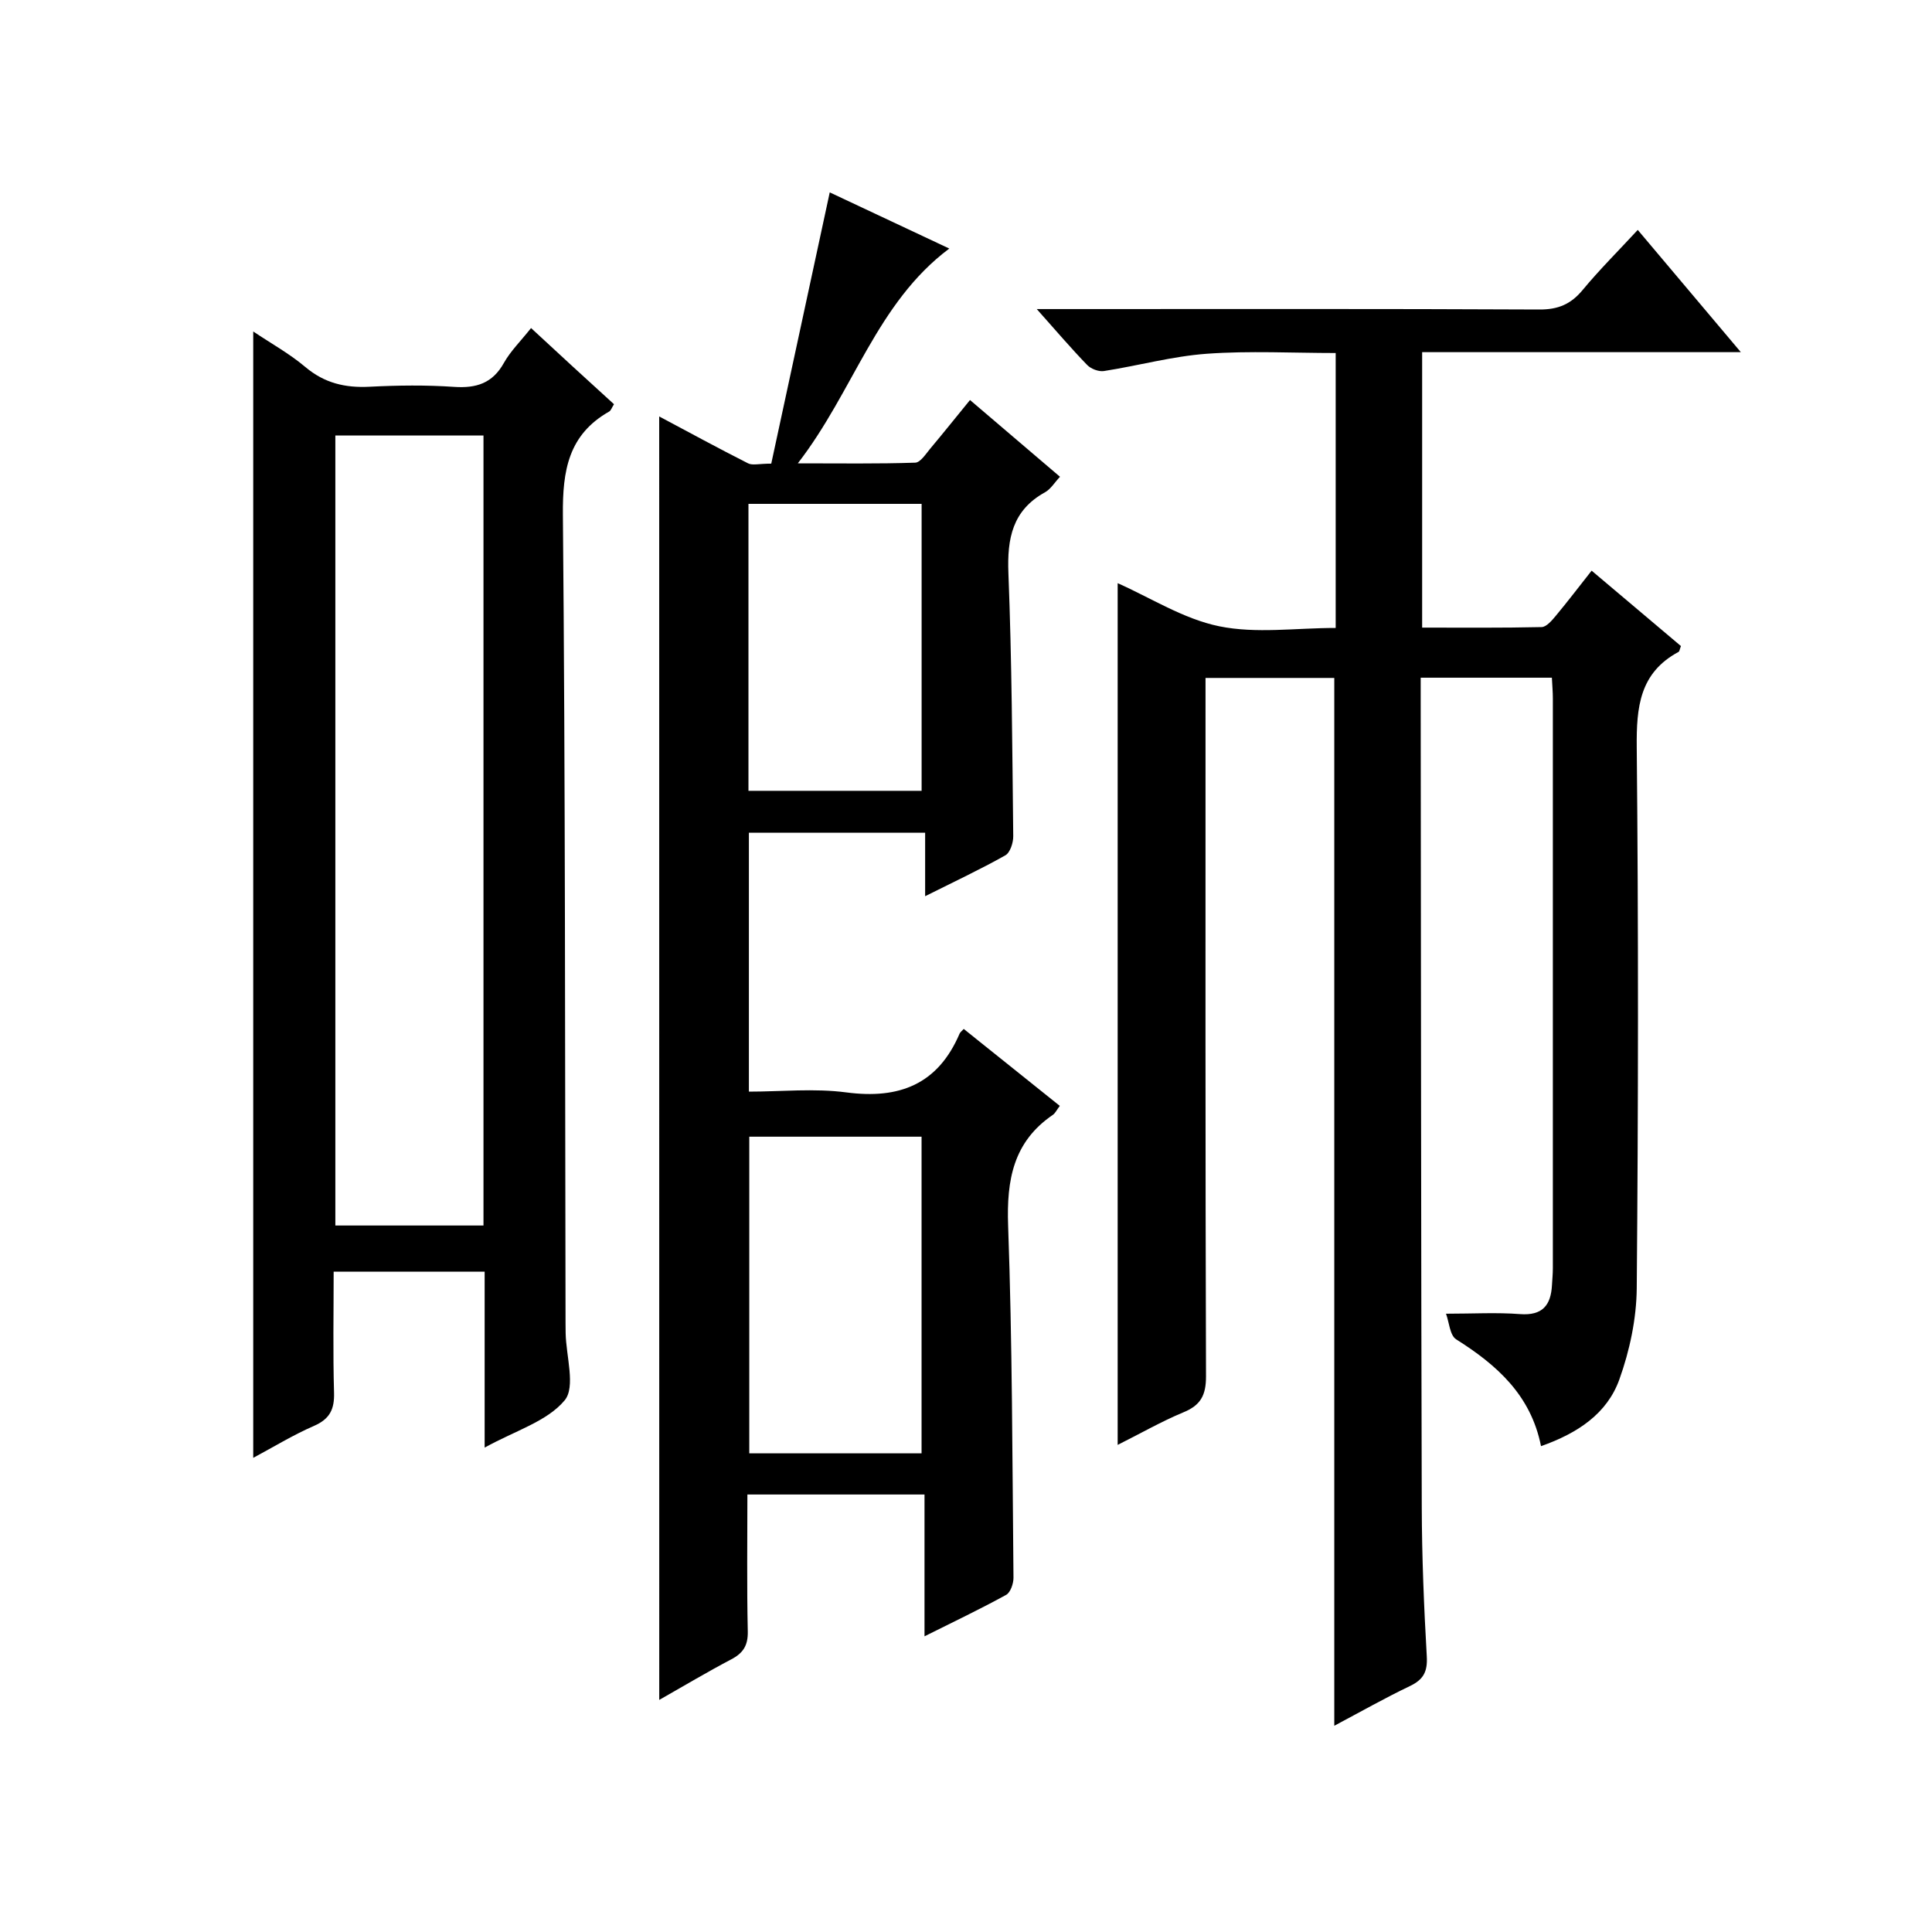 <?xml version="1.0" encoding="utf-8"?>
<svg version="1.1" id="ZDIC" xmlns="http://www.w3.org/2000/svg" xmlns:xlink="http://www.w3.org/1999/xlink" x="0px" y="0px"
	 viewBox="0 0 400 400" style="enable-background:new 0 0 400 400;" xml:space="preserve">

<g>
	
	<path d="M231.4,299.15c0-59.9,0-119.19,0-178.41c6.78,3,13.6,7.4,21.01,8.92c7.64,1.57,15.86,0.35,24.13,0.35
		c0-19.02,0-37.61,0-56.92c-8.86,0-17.81-0.49-26.68,0.15c-7.15,0.52-14.18,2.47-21.3,3.58c-1.08,0.17-2.68-0.44-3.46-1.24
		c-3.34-3.45-6.46-7.11-10.45-11.59c2.63,0,4.35,0,6.07,0c32.67,0,65.34-0.07,98,0.09c3.87,0.02,6.51-1.1,8.94-4.03
		c3.48-4.2,7.36-8.06,11.42-12.45c7.06,8.37,13.85,16.42,21.34,25.31c-22.6,0-44.14,0-65.98,0c0,19.11,0,37.7,0,57.03
		c8.23,0,16.48,0.08,24.73-0.11c1-0.02,2.13-1.36,2.93-2.32c2.45-2.94,4.77-5.99,7.43-9.36c6.26,5.28,12.41,10.48,18.49,15.61
		c-0.26,0.66-0.29,1.1-0.5,1.21c-8.08,4.35-8.73,11.46-8.65,19.77c0.36,37.33,0.32,74.66,0,111.98c-0.06,6.33-1.46,12.91-3.6,18.88
		c-2.53,7.05-8.58,11.12-16.22,13.81c-2.1-10.59-9.17-16.82-17.56-22.11c-1.32-0.83-1.45-3.53-2.11-5.31
		c5.6,0,10.48-0.29,15.32,0.08c4.65,0.35,6.39-1.82,6.62-6c0.06-1.16,0.18-2.33,0.18-3.49c0.01-39.33,0.01-78.66,0-117.99
		c0-1.31-0.12-2.62-0.2-4.28c-8.93,0-17.67,0-27.16,0c0,1.68,0,3.45,0,5.21c0.06,55.49,0.07,110.98,0.22,166.47
		c0.03,10.32,0.45,20.65,1.04,30.95c0.18,3.18-0.7,4.81-3.51,6.15c-5.19,2.48-10.21,5.33-15.64,8.21c0-72.54,0-144.54,0-216.94
		c-8.38,0-17.11,0-26.66,0c0,1.96,0,4.04,0,6.11c0,46.16-0.05,92.32,0.1,138.48c0.01,3.94-1.11,6.02-4.76,7.49
		C240.38,294.34,236.07,296.82,231.4,299.15z"/>
	<path d="M136.48,86.22c6.17,3.29,12.24,6.59,18.4,9.71c0.92,0.47,2.28,0.06,4.8,0.06c3.99-18.5,8-37.1,12.11-56.16
		c7.94,3.73,16.12,7.58,24.75,11.63c-15.1,11.31-19.73,29.43-31.36,44.47c8.94,0,16.63,0.12,24.31-0.14
		c1.08-0.04,2.19-1.81,3.12-2.92c2.67-3.18,5.26-6.43,8.22-10.05c6.14,5.24,12.18,10.39,18.63,15.89c-1.14,1.21-1.92,2.56-3.1,3.21
		c-6.76,3.74-7.86,9.56-7.58,16.75c0.71,18.13,0.8,36.29,1,54.44c0.02,1.36-0.64,3.42-1.64,3.98c-5.17,2.91-10.55,5.43-16.6,8.46
		c0-4.7,0-8.73,0-13.15c-12.45,0-24.32,0-36.49,0c0,17.65,0,35.25,0,53.61c6.67,0,13.52-0.72,20.17,0.16
		c10.98,1.45,18.96-1.67,23.45-12.16c0.12-0.29,0.43-0.5,0.86-0.98c6.61,5.29,13.18,10.55,19.89,15.93
		c-0.66,0.87-0.94,1.52-1.44,1.86c-8.2,5.59-9.59,13.47-9.26,22.9c0.87,24.29,0.87,48.62,1.11,72.93c0.01,1.21-0.62,3.05-1.52,3.55
		c-5.31,2.92-10.79,5.53-16.9,8.58c0-10.18,0-19.57,0-29.36c-12.32,0-24.19,0-36.67,0c0,9.47-0.13,18.91,0.08,28.35
		c0.06,2.91-0.95,4.48-3.42,5.78c-4.97,2.61-9.79,5.49-14.91,8.4C136.48,263.28,136.48,174.96,136.48,86.22z M190.8,300.9
		c0-22.17,0-43.87,0-65.56c-12.15,0-23.9,0-35.67,0c0,22.01,0,43.71,0,65.56C167.15,300.9,178.77,300.9,190.8,300.9z M154.96,163.73
		c12.31,0,24.06,0,35.85,0c0-20,0-39.7,0-59.41c-12.14,0-23.89,0-35.85,0C154.96,124.21,154.96,143.8,154.96,163.73z"/>
	<path d="M100.34,299.71c0-12.97,0-24.58,0-36.43c-10.52,0-20.59,0-31.26,0c0,8.49-0.16,16.78,0.08,25.05
		c0.1,3.45-0.88,5.46-4.16,6.89c-4.35,1.89-8.43,4.4-12.57,6.61c0-77.76,0-155.14,0-233.2c3.64,2.45,7.49,4.57,10.78,7.35
		c3.98,3.36,8.29,4.35,13.34,4.09c5.82-0.3,11.68-0.37,17.48,0.03c4.6,0.31,7.95-0.75,10.3-4.97c1.36-2.43,3.44-4.46,5.62-7.21
		c3,2.77,5.86,5.42,8.73,8.06c2.79,2.57,5.6,5.12,8.44,7.71c-0.47,0.74-0.63,1.3-0.99,1.51c-8.46,4.8-9.67,12.23-9.59,21.38
		c0.51,55.8,0.43,111.6,0.55,167.4c0,0.67,0.01,1.33,0.02,2c0.08,4.77,2.11,11.17-0.21,13.95
		C113.27,294.29,106.7,296.19,100.34,299.71z M69.43,90.17c0,54.84,0,109.19,0,163.56c10.43,0,20.49,0,30.67,0
		c0-54.68,0-109.04,0-163.56C89.78,90.17,79.81,90.17,69.43,90.17z"/>
	
	
	
</g>
</svg>
